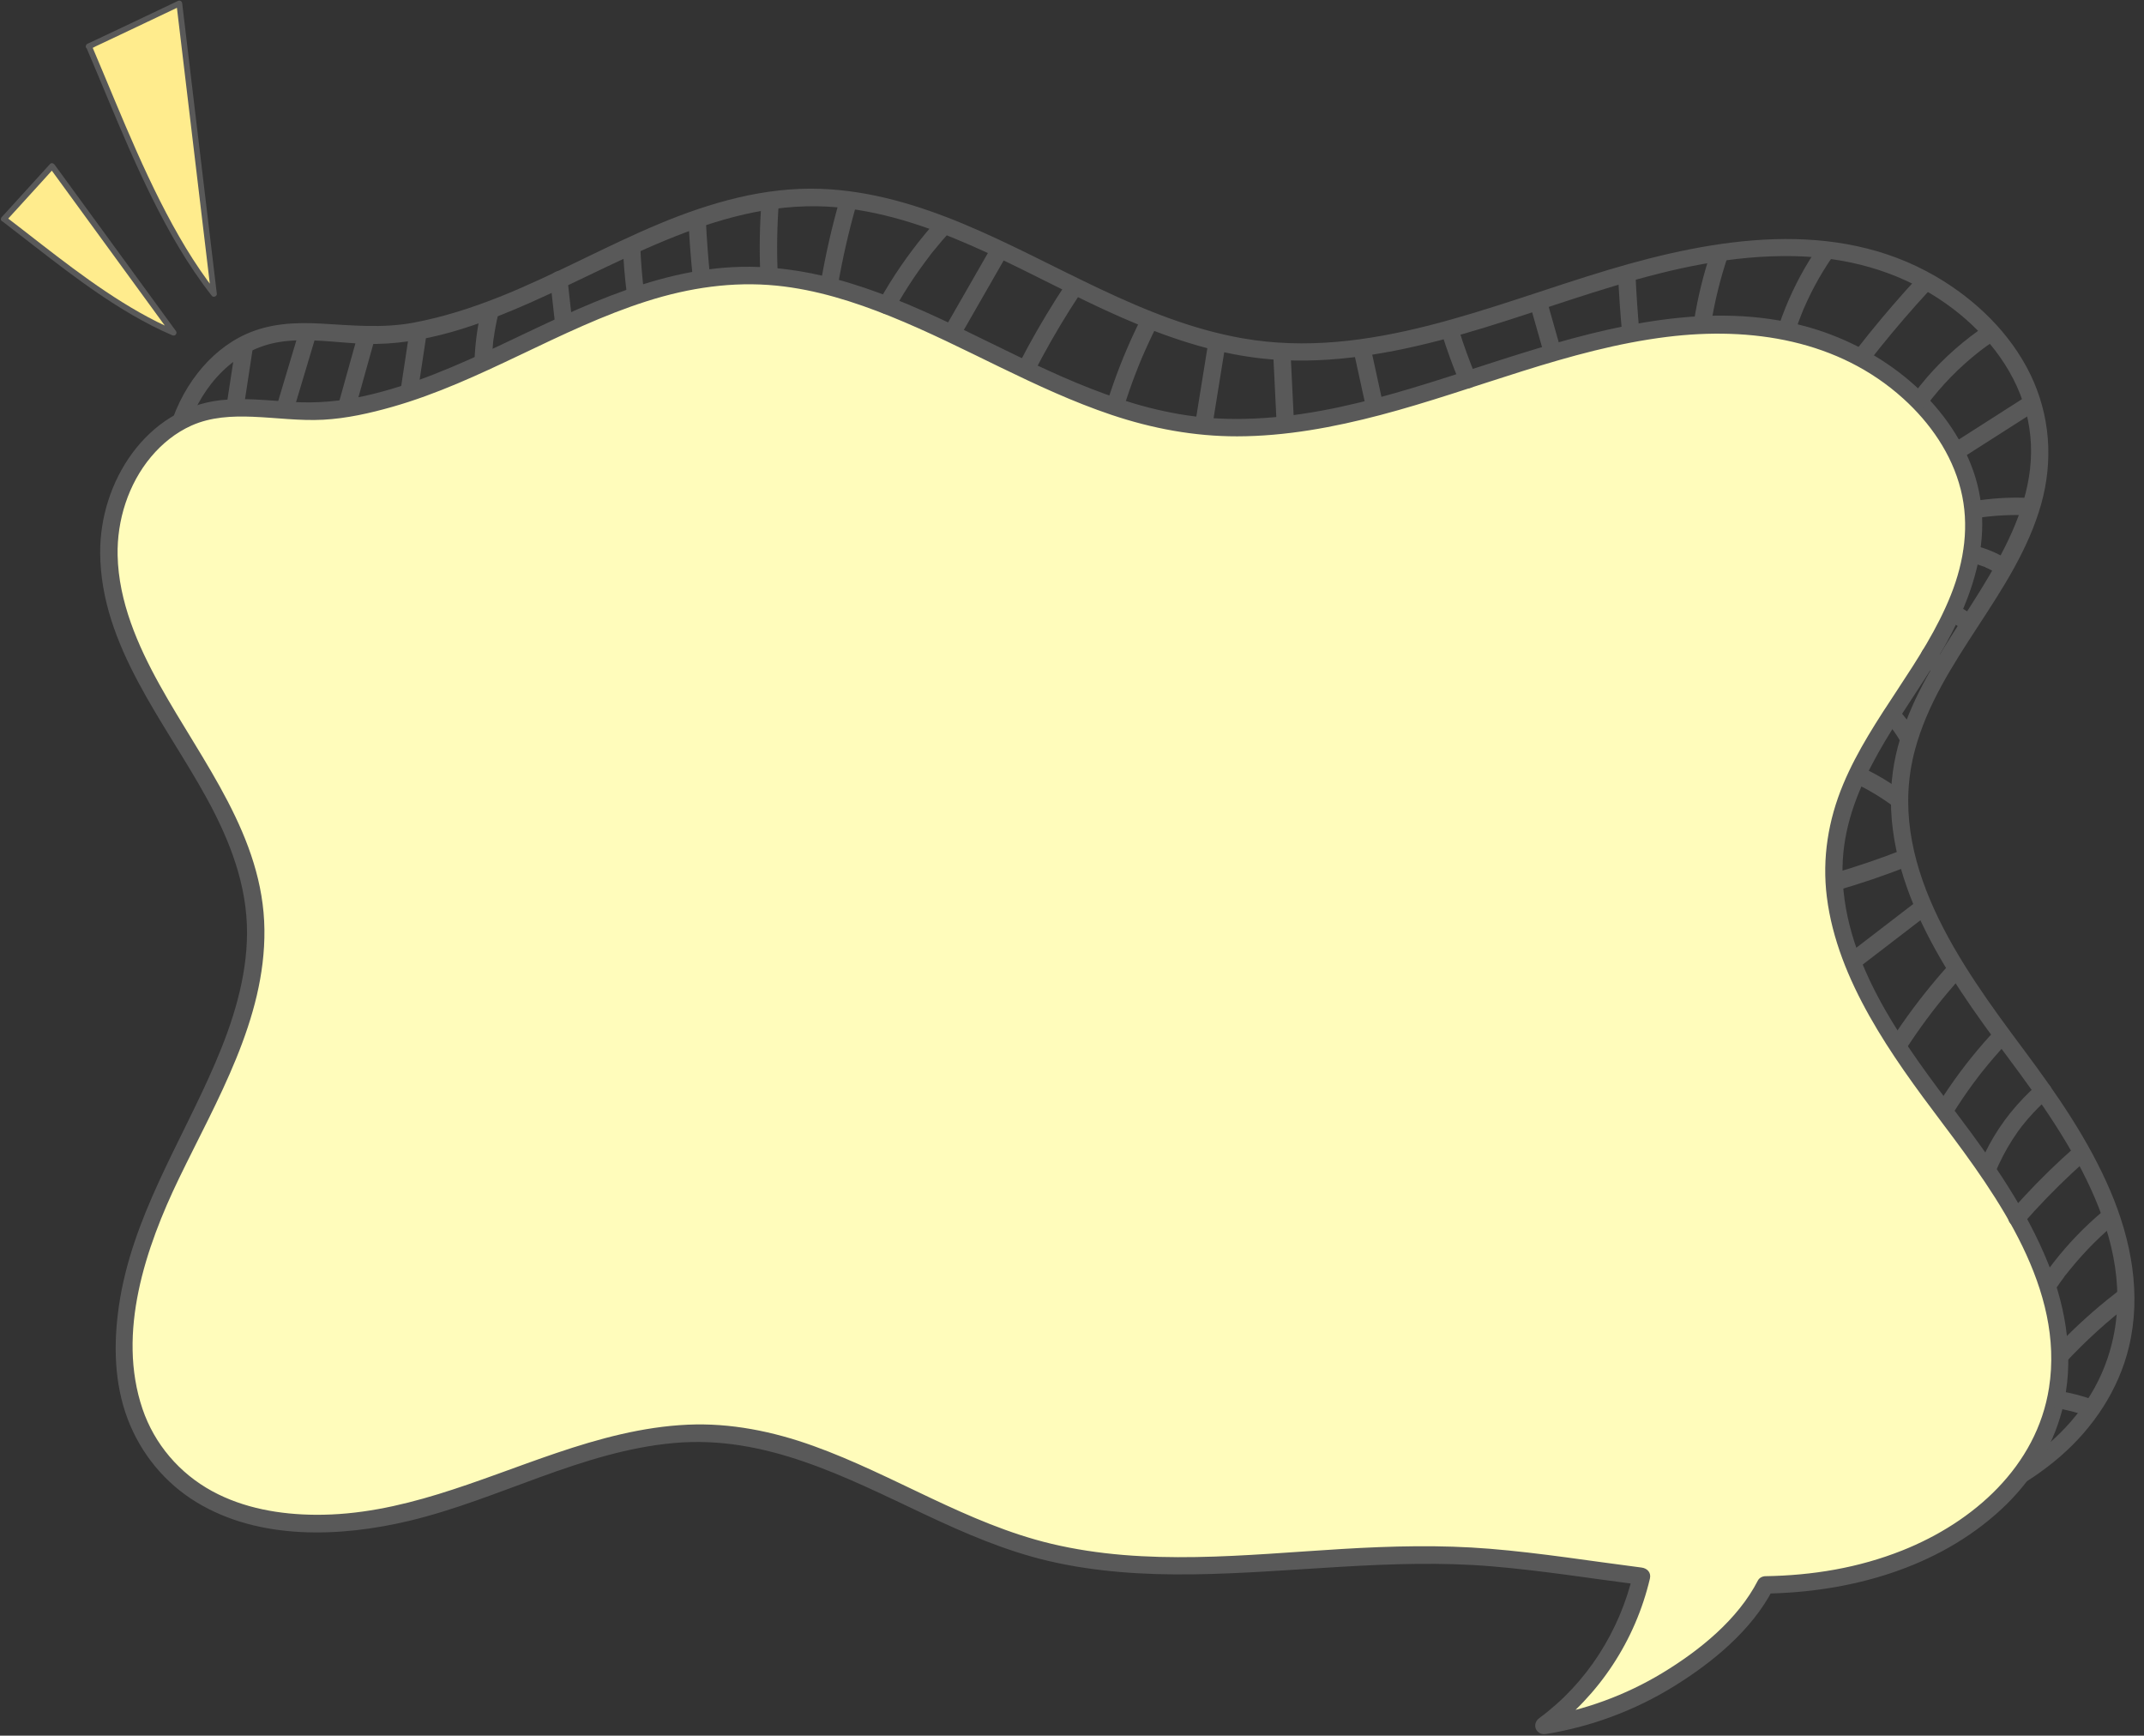 <?xml version="1.0" encoding="UTF-8"?><svg xmlns="http://www.w3.org/2000/svg" xmlns:xlink="http://www.w3.org/1999/xlink" height="1197.0" preserveAspectRatio="xMidYMid meet" version="1.0" viewBox="13.6 151.8 1478.8 1197.0" width="1478.8" zoomAndPan="magnify"><rect x="13.6" y="151.8" width="1478.8" height="1197.0" fill="#333333" stroke="none"/><g id="change1_4"><path d="M1409.245,875.465c-43.431-58.219-95.56-129.859-74.756-206.766,16.805-62.125,69.423-107.144,86.93-169.035,8.503-30.059,6.277-61.497-7.405-89.665-13.873-28.561-37.973-51.681-65.198-67.546-69.37-40.425-152.415-26.482-225.495-4.651-81.45,24.332-165.736,62.569-252.682,47.314-69.088-12.122-128.718-52.307-192.545-78.906-31.315-13.05-64.28-22.944-98.39-24.172-38.589-1.389-76.104,9.39-111.405,24.117-37.324,15.571-72.718,35.479-110.298,50.432-19.109,7.603-38.807,13.924-59.045,17.718-21.607,4.051-42.475,1.841-64.215,.65-17.52-.959-34.986-.098-51.194,7.156-13.321,5.962-24.732,15.599-33.666,27.063-19.442,24.946-27.157,57.323-23.355,88.496,9.816,80.472,77.394,137.033,96.137,214.233,19.466,80.174-32.176,151.53-61.949,221.665-25.28,59.551-41.49,137.898,5.418,191.523,42.485,48.568,115.877,48.754,173.783,34.579,75.523-18.489,147.194-65.471,227.796-53.142,74.965,11.467,136.523,62.196,209.451,80.518,82.39,20.699,167.576,4.369,251.05,2.807,46.594-.872,93.195,4.529,139.535,8.736,40.823,3.706,81.624,8.074,122.503,11.116,20.704,1.541,43.086-4.015,62.764-9.903,29.736-8.898,58.166-23.191,81.681-43.605,22.756-19.756,40.165-45.824,47.27-75.294,8.772-36.383,1.724-73.681-12.7-107.613-15.032-35.361-37.158-67.153-60.021-97.824-4.563-6.121-14.984-.145-10.362,6.057,42.868,57.511,93.599,131.533,68.471,206.783-19.616,58.742-80.146,92.867-137.617,105.048-15.981,3.387-31.156,5.084-47.28,3.722-18.359-1.552-36.703-3.293-55.049-4.992-46.881-4.342-93.759-8.911-140.712-12.411-67.37-5.021-134.107,4.256-201.406,5.59-40.806,.809-81.869-1.995-121-14.334-35.077-11.06-67.588-28.57-100.759-44.164-32.092-15.087-65.26-28.666-100.731-32.915-39.162-4.691-78.149,4.103-115.149,16.394-65.307,21.693-130.73,55.009-201.635,43.329-29.836-4.915-58.277-18.445-76.494-43.308-19.835-27.069-23.892-61.272-20.017-93.832,8.81-74.013,55.982-134.372,78.368-203.949,11.702-36.372,15.053-74.566,4.272-111.598-10.676-36.677-31.716-69.029-51.25-101.443-20.075-33.312-40.128-69.248-43.072-108.835-2.228-29.949,7.509-61.508,29.257-82.795,10.718-10.491,24.216-17.715,39.074-20.111,19.748-3.184,39.989,.626,59.789,1.244,39.712,1.24,79.06-13.157,114.848-29.057,69.523-30.887,138.642-74.816,218.053-64.255,67.622,8.994,126.568,48.049,187.901,74.936,30.887,13.54,62.87,24.596,96.537,28.388,41.455,4.67,83.35-2.001,123.446-12.435,80.713-21.003,159.392-59.842,244.477-58.054,35.629,.748,69.858,9.793,99.789,29.446,25.854,16.976,48.08,41.578,58.005,71.255,21.16,63.268-23.163,118.625-54.527,169.282-16.264,26.268-30.942,54.33-35.255,85.301-5.017,36.031,4.257,71.654,19.608,104.113,15.902,33.626,37.896,63.952,60.057,93.657,4.565,6.119,14.986,.143,10.362-6.057Z" fill="#595959"/></g><g><g id="change2_1"><path d="M1358.571,923.432c-43.465-57.459-90.273-123.633-78.213-194.663,13.171-77.567,93.912-134.469,94.761-213.142,.749-69.429-65.516-124.892-133.962-136.556-68.446-11.664-137.793,9.45-203.827,30.908-66.034,21.458-134.7,43.808-203.523,34.624-108.48-14.476-199.637-105.141-309.053-102.794-65.987,1.415-125.597,36.756-185.821,63.763h0c-29.689,13.314-61.222,24.632-93.624,28.906-27.329,3.605-55.067-4.098-81.859-.401-47.499,6.555-76.579,56.298-74.672,102.648,1.801,43.787,24.753,83.57,47.765,120.866,23.013,37.296,47.334,75.817,52.42,119.346,7.811,66.856-30.698,128.988-59.608,189.775-28.91,60.786-47.363,138.523-5.411,191.162,42.243,53.004,123.624,51.845,188.453,32.069,64.829-19.775,128.114-53.534,195.77-49.477,77.111,4.624,142.477,57.339,216.751,78.578,94.193,26.936,194.686,1.595,292.58,5.418,42.947,1.677,85.634,9.004,128.327,14.401-9.361,40.852-33.531,78.358-67.492,103.017,49.2-7.707,95.719-31.654,130.577-67.221,8.736-8.914,16.835-18.665,22.363-29.837,6.59-.085,13.183-.321,19.782-.764,78.061-5.244,162.426-48.365,179.898-124.626,16.09-70.228-28.918-138.541-72.383-196.001Z" fill="#fffcbb"/></g><g id="change1_1"><path d="M1363.752,920.404c-36.165-47.849-77.771-102.594-79.278-165.234-1.316-54.697,33.737-98.418,61.312-142.406,26.474-42.232,46.826-91.113,27.251-140.537-19.047-48.09-65.384-82.185-114.343-95.426-64.818-17.529-133.897-.522-196.216,18.854-66.066,20.541-132.853,46.876-203.193,44.969-116.681-3.163-206.033-99.934-322.221-104.692-63.604-2.605-121.609,27.077-177.516,53.516-30.361,14.358-61.202,27.952-94.106,35.348-16.678,3.749-32.976,5.207-50.043,4.221-16.477-.951-33.014-3.073-49.51-1.245-51.335,5.689-83.522,56.42-83.196,105.336,.429,64.339,44.775,116.455,74.029,170.186,15.507,28.483,27.379,59.106,27.266,91.969-.108,31.183-9.811,61.483-22.02,89.875-23.808,55.37-57.546,106.63-66.362,167.38-3.759,25.903-3.322,53.079,6.033,77.826,9.058,23.963,25.714,44.282,47.654,57.568,43.263,26.198,98.956,24.086,146.483,12.761,61.808-14.727,118.762-47.985,182.81-53.706,62.898-5.618,118.121,23.472,173.255,49.425,27.362,12.88,55.267,24.973,84.809,31.895,32.472,7.608,65.979,9.68,99.244,9.27,68.974-.851,137.53-11.304,206.558-5.536,34.617,2.892,68.933,8.457,103.375,12.842l-5.786-7.595c-9.296,39.476-31.953,75.306-64.735,99.432-5.564,4.095-2.227,12.074,4.623,10.966,31.248-5.05,61.424-16.299,88.348-32.961,26.473-16.383,53.751-38.731,68.178-66.855l-5.181,2.972c58.379-.921,118.833-17.577,162.565-57.989,19.916-18.404,35.164-41.897,42.033-68.256,8.793-33.743,3.414-69.099-9.411-101.059-15.076-37.572-38.444-70.983-62.709-103.115-4.596-6.086-15.021-.113-10.362,6.057,38.58,51.087,84.088,114.553,73.505,182.423-8.454,54.219-52.188,92.666-101.143,112.161-30.254,12.047-62.021,17.267-94.478,17.779-2.032,.032-4.22,1.099-5.181,2.972-13.825,26.95-40.251,48.245-65.746,63.697-25.646,15.544-54.019,25.822-83.608,30.604l4.623,10.966c35.324-25.996,60.196-63.912,70.249-106.603,.982-4.17-1.874-7.097-5.786-7.595-34.877-4.44-69.626-10.087-104.687-12.952-33.936-2.773-67.885-1.892-101.835,.139-66.61,3.984-134.936,12.084-200.68-3.619-58.028-13.86-108.372-47.492-164.131-67.497-27.762-9.96-56.9-15.921-86.496-14.599-31.079,1.387-61.327,9.603-90.644,19.544-54.41,18.449-107.393,42.949-165.988,42.593-24.517-.149-49.659-4.446-71.39-16.267-22.505-12.242-39.821-32.394-48.076-56.711-17.827-52.512,2.153-111.396,25.154-158.999,26.067-53.947,59.606-109.613,58.927-171.512-.706-64.316-42.594-115.314-72.328-168.956-15.148-27.328-28.218-57.38-28.931-89.111-.545-24.236,7.383-49.344,23.042-68.039,7.625-9.104,17.022-16.716,27.899-21.585,13.348-5.975,27.96-6.649,42.368-6.069,16.191,.653,32.343,2.915,48.572,2.04,16.044-.865,32.106-4.471,47.521-8.851,61.374-17.437,115.181-53.713,175.875-72.961,28.955-9.182,58.891-13.688,89.233-10.658,27.093,2.706,53.428,11.039,78.576,21.191,51.612,20.836,99.519,50.158,152.423,67.93,28.012,9.41,57.085,14.848,86.692,14.807,33.454-.047,66.674-6.234,98.927-14.726,65.922-17.355,129.435-45.408,197.522-53.853,58.125-7.209,118.298,2.082,162.975,42.528,18.608,16.846,33.464,38.209,39.659,62.757,6.158,24.403,2.43,49.473-6.771,72.596-18.623,46.803-54.861,84.135-74.296,130.605-10.33,24.7-14.627,51.044-11.304,77.711,3.629,29.121,15.012,56.602,29.3,82.033,14.657,26.087,32.443,50.251,50.457,74.085,4.598,6.084,15.023,.111,10.362-6.057Z" fill="#595959"/></g></g><g><g id="change3_1"><path d="M16.316,302.762c-1.585,1.845,20.541-22.435,33.189-36.42l83.812,114.897c-41.964-17.995-80.725-50.749-117.001-78.477Z" fill="#ffec8d"/></g><g id="change1_2"><path d="M14.902,301.348c-.266,.311-.449,.596-.595,.982-.668,1.764,1.525,2.967,2.938,2.259,.976-.489,1.813-1.821,2.523-2.593,1.887-2.056,3.769-4.116,5.65-6.178,5.505-6.032,11.001-12.073,16.49-18.12,3.007-3.311,6.011-6.624,9.011-9.942l-3.141-.405,32.643,44.749,32.79,44.951,18.38,25.197,2.736-2.736c-16.784-7.217-32.593-16.511-47.753-26.665-15.414-10.324-30.19-21.564-44.848-32.924-8.13-6.301-16.229-12.64-24.4-18.888-.859-.657-2.239-.133-2.736,.718-.602,1.029-.143,2.078,.718,2.736,14.597,11.162,28.97,22.616,43.691,33.615,14.826,11.077,30.012,21.739,46.033,31.03,8.824,5.117,17.903,9.8,27.277,13.831,.832,.358,1.741,.37,2.424-.313,.583-.583,.829-1.716,.313-2.424l-32.643-44.749-32.79-44.951-18.38-25.197c-.714-.979-2.202-1.444-3.141-.405-10.097,11.164-20.217,22.309-30.388,33.406-.691,.754-1.381,1.507-2.076,2.258-.184,.199-.38,.391-.556,.598-.254,.298-.467,.257,.155-.055l2.938,2.259c.035-.093-.75,1.153-.434,.783,1.665-1.946-1.152-4.789-2.828-2.828Z" fill="#595959"/></g></g><g><g id="change3_2"><path d="M74.934,183.699c-3.045,1.549,38.512-18.117,62.335-29.499l23.876,200.251c-37.474-47.76-61.674-113.3-86.211-170.752Z" fill="#ffec8d"/></g><g id="change1_3"><path d="M73.925,181.973c-.531,.271-.86,.725-1.077,1.281-.452,1.155,.716,2.638,1.929,2.532,1.637-.143,3.488-1.408,4.939-2.088,3.508-1.644,7.012-3.299,10.516-4.954,10.323-4.876,20.638-9.768,30.949-14.67,5.702-2.711,11.403-5.425,17.1-8.147l-3.009-1.727,9.337,78.316,9.278,77.82,5.26,44.115,3.414-1.414c-15.131-19.316-27.502-40.695-38.539-62.561-11.395-22.576-21.375-45.833-31.142-69.148-5.397-12.883-10.732-25.792-16.217-38.638-.424-.994-1.887-1.214-2.736-.718-1.028,.601-1.143,1.739-.718,2.736,9.879,23.138,19.277,46.48,29.419,69.506,10.174,23.097,21.062,45.952,33.982,67.656,7.017,11.787,14.66,23.194,23.122,33.995,1.028,1.313,3.613,.253,3.414-1.414l-9.337-78.316-9.278-77.82-5.26-44.115c-.185-1.554-1.543-2.428-3.009-1.727-10.272,4.907-20.555,9.793-30.841,14.671-8.735,4.142-17.471,8.283-26.221,12.394-1.277,.6-2.554,1.2-3.833,1.794-.37,.172-.741,.342-1.112,.513-.774,.357,.17-.029,.523-.06l1.929,2.532h0l-.919,1.194c.046-.035,.106-.059,.158-.085,2.293-1.171,.272-4.623-2.019-3.454Z" fill="#595959"/></g></g><g id="change1_5"><path d="M216.111,434.733l15.551-51.933c.9-3.006-1.08-6.672-4.191-7.381-3.23-.736-6.417,.971-7.381,4.191l-15.551,51.933c-.9,3.006,1.08,6.672,4.191,7.381,3.23,.736,6.417-.971,7.381-4.191h0Z" fill="#595959"/></g><g id="change1_6"><path d="M258.656,433.537l13.52-48.44c.843-3.021-1.039-6.663-4.191-7.381-3.18-.724-6.478,.955-7.381,4.191l-13.52,48.44c-.843,3.021,1.039,6.663,4.191,7.381,3.18,.724,6.478-.955,7.381-4.191h0Z" fill="#595959"/></g><g id="change1_7"><path d="M301.679,422.673l6.098-40.312c.25-1.656,.275-3.12-.605-4.623-.728-1.245-2.155-2.432-3.586-2.757-2.858-.651-6.879,.872-7.381,4.191l-6.098,40.312c-.25,1.656-.275,3.12,.605,4.623,.728,1.245,2.155,2.432,3.586,2.757,2.858,.651,6.879-.872,7.381-4.191h0Z" fill="#595959"/></g><g id="change1_8"><path d="M181.671,433.186l6.265-41.069c.252-1.654,.274-3.122-.605-4.623-.728-1.245-2.155-2.432-3.586-2.757-2.861-.652-6.875,.873-7.381,4.191l-6.265,41.069c-.252,1.654-.274,3.122,.605,4.623,.728,1.245,2.155,2.432,3.586,2.757,2.861,.652,6.875-.873,7.381-4.191h0Z" fill="#595959"/></g><g id="change1_9"><path d="M352.87,401.103c.092-2.821,.247-5.64,.476-8.454,.226-2.783,.37-5.674,.896-8.42-.091,.476-.121,.867-.019,.157,.046-.319,.091-.639,.137-.958,.105-.718,.215-1.436,.329-2.153,.216-1.354,.447-2.705,.695-4.054,.525-2.856,1.128-5.696,1.796-8.522,.72-3.049-.952-6.643-4.191-7.381-3.074-.7-6.609,.923-7.381,4.191-2.753,11.659-4.347,23.62-4.738,35.593-.103,3.14,2.833,6.142,6,6,3.339-.15,5.89-2.636,6-6h0Z" fill="#595959"/></g><g id="change1_10"><path d="M393.06,344.774l3.402,30.522c.183,1.64,.548,3.033,1.757,4.243,1.041,1.041,2.748,1.824,4.243,1.757,2.953-.132,6.372-2.659,6-6l-3.402-30.522c-.183-1.64-.548-3.033-1.757-4.243-1.041-1.041-2.748-1.824-4.243-1.757-2.953,.132-6.372,2.659-6,6h0Z" fill="#595959"/></g><g id="change1_11"><path d="M443.226,321.698c.428,10.999,1.349,21.972,2.759,32.889,.214,1.654,.528,3.014,1.757,4.243,1.041,1.041,2.748,1.824,4.243,1.757,2.906-.13,6.431-2.666,6-6-1.41-10.916-2.331-21.89-2.759-32.889-.122-3.132-2.672-6.149-6-6-3.146,.141-6.131,2.641-6,6h0Z" fill="#595959"/></g><g id="change1_12"><path d="M488.466,303.71c.607,13.069,1.587,26.119,2.938,39.132,.17,1.633,.556,3.041,1.757,4.243,1.041,1.041,2.748,1.824,4.243,1.757,2.973-.133,6.347-2.657,6-6-1.351-13.014-2.33-26.063-2.938-39.132-.145-3.131-2.656-6.15-6-6-3.126,.14-6.156,2.642-6,6h0Z" fill="#595959"/></g><g id="change1_13"><path d="M538.844,290.8c-1.28,16.528-1.557,33.122-.829,49.683,.138,3.131,2.661,6.15,6,6,3.133-.14,6.148-2.641,6-6-.728-16.561-.451-33.155,.829-49.683,.243-3.137-2.933-6.137-6-6-3.459,.155-5.74,2.64-6,6h0Z" fill="#595959"/></g><g id="change1_14"><path d="M592.736,289.613c-5.343,18.65-9.662,37.584-12.935,56.706-.279,1.631-.259,3.146,.605,4.623,.728,1.245,2.155,2.432,3.586,2.757,2.909,.663,6.815-.883,7.381-4.191,3.273-19.122,7.591-38.056,12.935-56.706,.864-3.016-1.054-6.666-4.191-7.381-3.199-.729-6.455,.961-7.381,4.191h0Z" fill="#595959"/></g><g id="change1_15"><path d="M630.348,365.463c4.198-7.526,8.707-14.876,13.53-22.019,2.453-3.633,4.985-7.214,7.595-10.737,.63-.85,1.264-1.698,1.903-2.541,.274-.362,.548-.723,.824-1.083,.184-.24,.368-.48,.552-.72,.427-.557,.136-.233-.106,.138,1.183-1.81,2.726-3.473,4.088-5.151,3.096-3.815,6.288-7.552,9.565-11.213,2.093-2.338,2.478-6.21,0-8.485-2.286-2.098-6.25-2.498-8.485,0-11.929,13.329-22.753,27.688-32.223,42.865-2.641,4.233-5.173,8.533-7.603,12.89-1.529,2.741-.751,6.675,2.153,8.209,2.828,1.494,6.576,.775,8.209-2.153h0Z" fill="#595959"/></g><g id="change1_16"><path d="M676.151,383.255l31.65-55.17c1.562-2.724,.728-6.687-2.153-8.209-2.857-1.509-6.541-.756-8.209,2.153l-31.65,55.17c-1.562,2.724-.728,6.687,2.153,8.209,2.857,1.509,6.541,.756,8.209-2.153h0Z" fill="#595959"/></g><g id="change1_17"><path d="M726.605,409.084c7.661-14.816,15.89-29.327,24.767-43.45,2.569-4.087,5.189-8.142,7.848-12.171,1.733-2.625,.606-6.752-2.153-8.209-3.007-1.589-6.36-.649-8.209,2.153-9.189,13.92-17.835,28.187-25.825,42.829-2.313,4.238-4.572,8.504-6.789,12.792-1.44,2.786-.813,6.642,2.153,8.209,2.752,1.454,6.67,.824,8.209-2.153h0Z" fill="#595959"/></g><g id="change1_18"><path d="M788.876,432.313c2.39-7.635,5.015-15.195,7.885-22.663,.703-1.83,1.421-3.655,2.153-5.474,.381-.946,.765-1.89,1.153-2.833,.179-.435,.359-.87,.54-1.304,.09-.217,.181-.434,.272-.651,.055-.131,.458-1.091,.154-.368-.291,.691,.255-.597,.341-.799,.185-.433,.371-.865,.557-1.297,.404-.936,.812-1.871,1.224-2.803,.824-1.865,1.662-3.724,2.516-5.576,1.905-4.131,3.888-8.226,5.939-12.286,1.414-2.798,.831-6.633-2.153-8.209-2.73-1.442-6.698-.838-8.209,2.153-7.483,14.808-14.03,30.109-19.56,45.752-1.543,4.363-3.001,8.755-4.384,13.171-.938,2.996,1.107,6.678,4.191,7.381,3.263,.743,6.376-.983,7.381-4.191h0Z" fill="#595959"/></g><g id="change1_19"><path d="M849.654,446.419l8.919-55.305c.265-1.643,.267-3.133-.605-4.623-.728-1.245-2.155-2.432-3.586-2.757-2.883-.657-6.846,.877-7.381,4.191l-8.919,55.305c-.265,1.643-.267,3.133,.605,4.623,.728,1.245,2.155,2.432,3.586,2.757,2.883,.657,6.846-.877,7.381-4.191h0Z" fill="#595959"/></g><g id="change1_20"><path d="M906.131,443.756l-2.403-49.235c-.153-3.13-2.65-6.15-6-6-3.12,.14-6.164,2.642-6,6l2.403,49.235c.153,3.13,2.65,6.15,6,6,3.12-.14,6.164-2.642,6-6h0Z" fill="#595959"/></g><g id="change1_21"><path d="M967.428,430.02l-8.646-39.596c-.67-3.07-4.412-5.151-7.381-4.191-3.23,1.045-4.909,4.091-4.191,7.381l8.646,39.596c.67,3.07,4.412,5.151,7.381,4.191,3.23-1.045,4.909-4.091,4.191-7.381h0Z" fill="#595959"/></g><g id="change1_22"><path d="M1031.796,411.997c-4.582-10.928-8.637-22.069-12.15-33.386-.929-2.994-4.228-5.211-7.381-4.191-3.012,.975-5.187,4.171-4.191,7.381,3.513,11.317,7.567,22.458,12.15,33.386,.633,1.51,1.283,2.723,2.757,3.586,1.286,.753,3.182,1.071,4.623,.605,2.769-.896,5.49-4.281,4.191-7.381h0Z" fill="#595959"/></g><g id="change1_23"><path d="M1090.178,392.985l-9.478-33.445c-.855-3.018-4.281-5.194-7.381-4.191-3.075,.995-5.107,4.146-4.191,7.381l9.478,33.445c.855,3.018,4.281,5.194,7.381,4.191,3.075-.995,5.107-4.146,4.191-7.381h0Z" fill="#595959"/></g><g id="change1_24"><path d="M1144.371,380.976c-1.205-13.169-2.108-26.365-2.708-39.575-.142-3.131-2.658-6.15-6-6-3.129,.14-6.153,2.642-6,6,.6,13.211,1.503,26.406,2.708,39.575,.285,3.117,2.555,6.154,6,6,3.006-.135,6.306-2.653,6-6h0Z" fill="#595959"/></g><g id="change1_25"><path d="M1193.633,376.154c2.56-16.129,6.458-32.025,11.649-47.509,.999-2.978-1.15-6.688-4.191-7.381-3.316-.755-6.312,1.002-7.381,4.191-5.191,15.484-9.089,31.38-11.649,47.509-.261,1.646-.269,3.13,.605,4.623,.728,1.245,2.155,2.432,3.586,2.757,2.877,.655,6.855-.876,7.381-4.191h0Z" fill="#595959"/></g><g id="change1_26"><path d="M1252.11,379.564c1.212-3.631,2.517-7.23,3.927-10.789,.332-.837,.669-1.673,1.011-2.506,.171-.416,.345-.832,.518-1.248,.264-.635-.164,.368-.167,.396,.028-.255,.252-.591,.354-.828,.772-1.792,1.569-3.574,2.391-5.343,3.226-6.943,6.839-13.705,10.817-20.246,2.262-3.72,4.646-7.363,7.137-10.934,1.801-2.582,.556-6.778-2.153-8.209-3.068-1.621-6.287-.603-8.209,2.153-9.119,13.073-16.606,27.142-22.601,41.903-1.667,4.103-3.195,8.26-4.597,12.461-.994,2.98,1.147,6.687,4.191,7.381,3.312,.754,6.316-1.001,7.381-4.191h0Z" fill="#595959"/></g><g id="change1_27"><path d="M1302.155,401.879c10.635-13.69,21.725-27.026,33.258-39.969,3.28-3.681,6.596-7.329,9.946-10.947,2.133-2.304,2.451-6.235,0-8.485-2.319-2.129-6.208-2.46-8.485,0-11.776,12.722-23.129,25.834-34.021,39.321-3.098,3.835-6.157,7.702-9.182,11.595-1.021,1.315-1.757,2.502-1.757,4.243,0,1.472,.654,3.229,1.757,4.243,2.149,1.973,6.429,2.647,8.485,0h0Z" fill="#595959"/></g><g id="change1_28"><path d="M1343.234,430.397c.594-.794,1.312-1.569,1.83-2.413-.803,1.31,.162-.201,.391-.492,.357-.453,.716-.905,1.077-1.355,1.354-1.687,2.735-3.352,4.144-4.994,2.817-3.283,5.742-6.474,8.769-9.566,6.053-6.184,12.51-11.971,19.319-17.311,.19-.149,.55-.355,.682-.533-.211,.285-.801,.614-.187,.145,.516-.394,1.032-.787,1.551-1.177,.98-.736,1.967-1.463,2.961-2.181,1.987-1.436,4.003-2.832,6.041-4.194,2.605-1.741,3.982-5.372,2.153-8.209-1.674-2.597-5.418-4.018-8.209-2.153-15.05,10.06-28.834,22.046-40.715,35.712-3.553,4.087-6.924,8.328-10.167,12.665-.872,1.166-.973,3.288-.605,4.623,.383,1.392,1.459,2.9,2.757,3.586,3.147,1.663,6.195,.541,8.209-2.153h0Z" fill="#595959"/></g><g id="change1_29"><path d="M1366.05,468.247l51.749-33.057c2.642-1.688,3.956-5.411,2.153-8.209-1.704-2.643-5.38-3.96-8.209-2.153l-51.749,33.057c-2.642,1.688-3.956,5.411-2.153,8.209,1.704,2.643,5.38,3.96,8.209,2.153h0Z" fill="#595959"/></g><g id="change1_30"><path d="M1376.707,509.197c1.527-.254,3.057-.491,4.59-.707,.668-.094,.919-.15,.1-.016,.401-.066,.809-.104,1.212-.154,.728-.09,1.456-.175,2.185-.256,3.158-.35,6.326-.615,9.498-.794,6.265-.354,12.544-.365,18.811-.057,3.14,.154,6.14-2.87,6-6-.152-3.383-2.637-5.835-6-6-13.254-.651-26.5,.239-39.586,2.413-3.105,.516-5.116,4.52-4.191,7.381,1.087,3.358,4.054,4.744,7.381,4.191h0Z" fill="#595959"/></g><g id="change1_31"><path d="M1371.961,539.515c1.927,.458,3.837,.986,5.722,1.597,1.005,.326,2.003,.673,2.992,1.043,.773,.289,1.927,.518,2.579,1.019-.824-.349-.938-.395-.34-.138,.242,.106,.483,.213,.724,.321,.361,.163,.721,.328,1.08,.497,.956,.449,1.902,.919,2.838,1.41,1.754,.92,3.467,1.917,5.142,2.974,2.658,1.678,6.731,.645,8.209-2.153,1.563-2.958,.685-6.418-2.153-8.209-7.229-4.564-15.285-7.955-23.602-9.933-3.048-.725-6.644,.955-7.381,4.191-.701,3.078,.925,6.604,4.191,7.381h0Z" fill="#595959"/></g><g id="change1_32"><path d="M1358.481,580.096l10.039,6.345c1.289,.815,3.174,1.004,4.623,.605,1.392-.383,2.9-1.459,3.586-2.757,.736-1.392,1.105-3.079,.605-4.623-.491-1.518-1.394-2.724-2.757-3.586l-10.039-6.345c-1.289-.815-3.174-1.004-4.623-.605-1.392,.383-2.9,1.459-3.586,2.757-.736,1.392-1.105,3.079-.605,4.623,.491,1.518,1.394,2.724,2.757,3.586h0Z" fill="#595959"/></g><g id="change1_33"><path d="M1339.468,606.801l7.137,9.623c.377,.699,.892,1.26,1.545,1.683,.579,.53,1.26,.888,2.04,1.074,1.436,.396,3.349,.217,4.623-.605,1.281-.826,2.409-2.056,2.757-3.586,.336-1.475,.338-3.353-.605-4.623l-7.137-9.623c-.377-.699-.892-1.26-1.545-1.683-.579-.53-1.26-.888-2.04-1.074-1.436-.396-3.349-.217-4.623,.605-1.281,.826-2.409,2.056-2.757,3.586-.336,1.475-.338,3.353,.605,4.623h0Z" fill="#595959"/></g><g id="change1_34"><path d="M1314.059,649.294c1.902,1.94,3.689,3.985,5.358,6.129l-.938-1.214c2.143,2.775,4.077,5.7,5.789,8.76,1.533,2.742,5.521,3.885,8.209,2.153,2.774-1.788,3.793-5.276,2.153-8.209-3.276-5.858-7.387-11.31-12.084-16.103-2.201-2.245-6.308-2.372-8.485,0-2.217,2.415-2.348,6.09,0,8.485h0Z" fill="#595959"/></g><g id="change1_35"><path d="M1292.493,691.744c9.803,4.592,19.101,10.193,27.742,16.714,1.159,.875,3.294,.971,4.623,.605,1.392-.383,2.9-1.459,3.586-2.757,.736-1.392,1.105-3.079,.605-4.623-.512-1.582-1.44-2.591-2.757-3.586-8.641-6.521-17.938-12.123-27.742-16.714-2.837-1.329-6.602-.889-8.209,2.153-1.404,2.658-.882,6.788,2.153,8.209h0Z" fill="#595959"/></g><g id="change1_36"><path d="M1280.693,765.872c16.305-4.697,32.384-10.152,48.181-16.346,1.503-.589,2.742-1.315,3.586-2.757,.753-1.286,1.071-3.182,.605-4.623-.915-2.828-4.252-5.417-7.381-4.191-15.797,6.194-31.876,11.649-48.181,16.346-3.014,.868-5.197,4.272-4.191,7.381,.992,3.064,4.15,5.121,7.381,4.191h0Z" fill="#595959"/></g><g id="change1_37"><path d="M1295.339,819.365l47.131-36.197c1.297-.996,2.304-1.941,2.757-3.586,.396-1.436,.217-3.349-.605-4.623-1.58-2.45-5.547-4.197-8.209-2.153l-47.131,36.197c-1.297,.996-2.304,1.941-2.757,3.586-.396,1.436-.217,3.349,.605,4.623,1.58,2.45,5.547,4.197,8.209,2.153h0Z" fill="#595959"/></g><g id="change1_38"><path d="M1328.174,875.35c4.534-6.986,9.275-13.835,14.228-20.53,1.238-1.674,2.489-3.338,3.753-4.992,.327-.428,.642-.87,.986-1.285-.031,.038-.646,.833-.231,.299,.142-.183,.283-.366,.425-.548,.663-.852,1.329-1.702,1.998-2.548,2.582-3.266,5.215-6.493,7.897-9.678,3.079-3.657,6.225-7.257,9.431-10.804,2.104-2.328,2.47-6.218,0-8.485-2.295-2.107-6.238-2.487-8.485,0-11.61,12.848-22.422,26.434-32.351,40.622-2.741,3.917-5.41,7.884-8.013,11.894-1.712,2.638-.621,6.744,2.153,8.209,2.988,1.579,6.382,.663,8.209-2.153h0Z" fill="#595959"/></g><g id="change1_39"><path d="M1360.497,919.849c4.34-6.973,8.937-13.783,13.795-20.407,1.214-1.656,2.445-3.299,3.69-4.931,.323-.423,.64-.852,.972-1.267-.028,.034-.657,.844-.24,.312,.141-.18,.28-.36,.42-.54,.655-.839,1.314-1.675,1.977-2.508,2.558-3.212,5.178-6.375,7.858-9.486,3.077-3.572,6.235-7.074,9.464-10.51,2.151-2.288,2.438-6.247,0-8.485-2.334-2.143-6.189-2.443-8.485,0-11.7,12.447-22.438,25.822-32.086,39.92-2.663,3.891-5.237,7.842-7.728,11.845-1.661,2.669-.658,6.724,2.153,8.209,2.943,1.555,6.437,.696,8.209-2.153h0Z" fill="#595959"/></g><g id="change1_40"><path d="M1389.676,960.614c3.395-7.942,7.339-15.649,12.008-22.921,1.117-1.74,2.273-3.454,3.469-5.141,.559-.789,1.127-1.573,1.704-2.35,.308-.415,.618-.828,.93-1.239,.156-.205,.319-.407,.471-.616-.349,.481-.638,.821-.106,.142,2.582-3.291,5.317-6.461,8.18-9.51,3.404-3.624,6.991-7.07,10.704-10.376,2.352-2.093,2.293-6.38,0-8.485-2.51-2.304-5.977-2.233-8.485,0-13.111,11.67-24.36,25.344-32.705,40.817-2.392,4.435-4.551,8.989-6.531,13.621-.661,1.546-1.072,2.928-.605,4.623,.383,1.392,1.459,2.9,2.757,3.586,2.577,1.361,6.892,.929,8.209-2.153h0Z" fill="#595959"/></g><g id="change1_41"><path d="M1408.963,995.755c10.673-12.21,21.958-23.88,33.82-34.94,3.38-3.152,6.808-6.253,10.278-9.306,2.364-2.08,2.284-6.389,0-8.485-2.521-2.314-5.964-2.219-8.485,0-12.174,10.714-23.806,22.039-34.826,33.937-3.141,3.391-6.23,6.829-9.272,10.309-2.064,2.362-2.497,6.193,0,8.485,2.263,2.077,6.279,2.524,8.485,0h0Z" fill="#595959"/></g><g id="change1_42"><path d="M1431.702,1040.319c1.134-1.643,2.287-3.273,3.462-4.887,.566-.777,1.136-1.551,1.712-2.321,.546-.73,1.145-1.925,1.876-2.475-.023,.017-.677,.871-.26,.337,.182-.233,.363-.467,.545-.7,.273-.349,.548-.698,.823-1.046,.643-.812,1.291-1.619,1.944-2.422,1.26-1.548,2.541-3.08,3.841-4.595,5.199-6.061,10.714-11.852,16.512-17.343,3.329-3.152,6.754-6.201,10.263-9.153,2.411-2.028,2.248-6.422,0-8.485-2.565-2.355-5.913-2.163-8.485,0-12.452,10.474-23.801,22.239-33.793,35.083-3.039,3.907-5.99,7.876-8.803,11.949-1.788,2.59-.565,6.773,2.153,8.209,3.057,1.615,6.301,.612,8.209-2.153h0Z" fill="#595959"/></g><g id="change1_43"><path d="M1439.225,1090.418c6.676-7.12,13.631-13.975,20.857-20.536,3.584-3.254,7.234-6.436,10.947-9.544,1.886-1.578,3.787-3.138,5.705-4.677,.959-.77,1.921-1.535,2.888-2.295,.483-.38,.968-.759,1.453-1.136,.243-.189,.485-.377,.729-.565-.606,.468-.646,.499-.119,.094,1.296-.997,2.304-1.94,2.757-3.586,.396-1.436,.217-3.349-.605-4.623-1.579-2.449-5.548-4.199-8.209-2.153-12.537,9.639-24.507,19.966-35.732,31.111-3.109,3.086-6.159,6.23-9.155,9.426-2.148,2.29-2.44,6.245,0,8.485,2.332,2.141,6.192,2.446,8.485,0h0Z" fill="#595959"/></g><g id="change1_44"><path d="M1430.912,1122.708c7.787,1.258,15.439,3.219,22.871,5.862,2.961,1.053,6.697-1.19,7.381-4.191,.766-3.364-1.02-6.253-4.191-7.381-7.432-2.644-15.083-4.605-22.871-5.862-1.643-.265-3.134-.267-4.623,.605-1.245,.728-2.432,2.155-2.757,3.586-.657,2.884,.877,6.846,4.191,7.381h0Z" fill="#595959"/></g></svg>